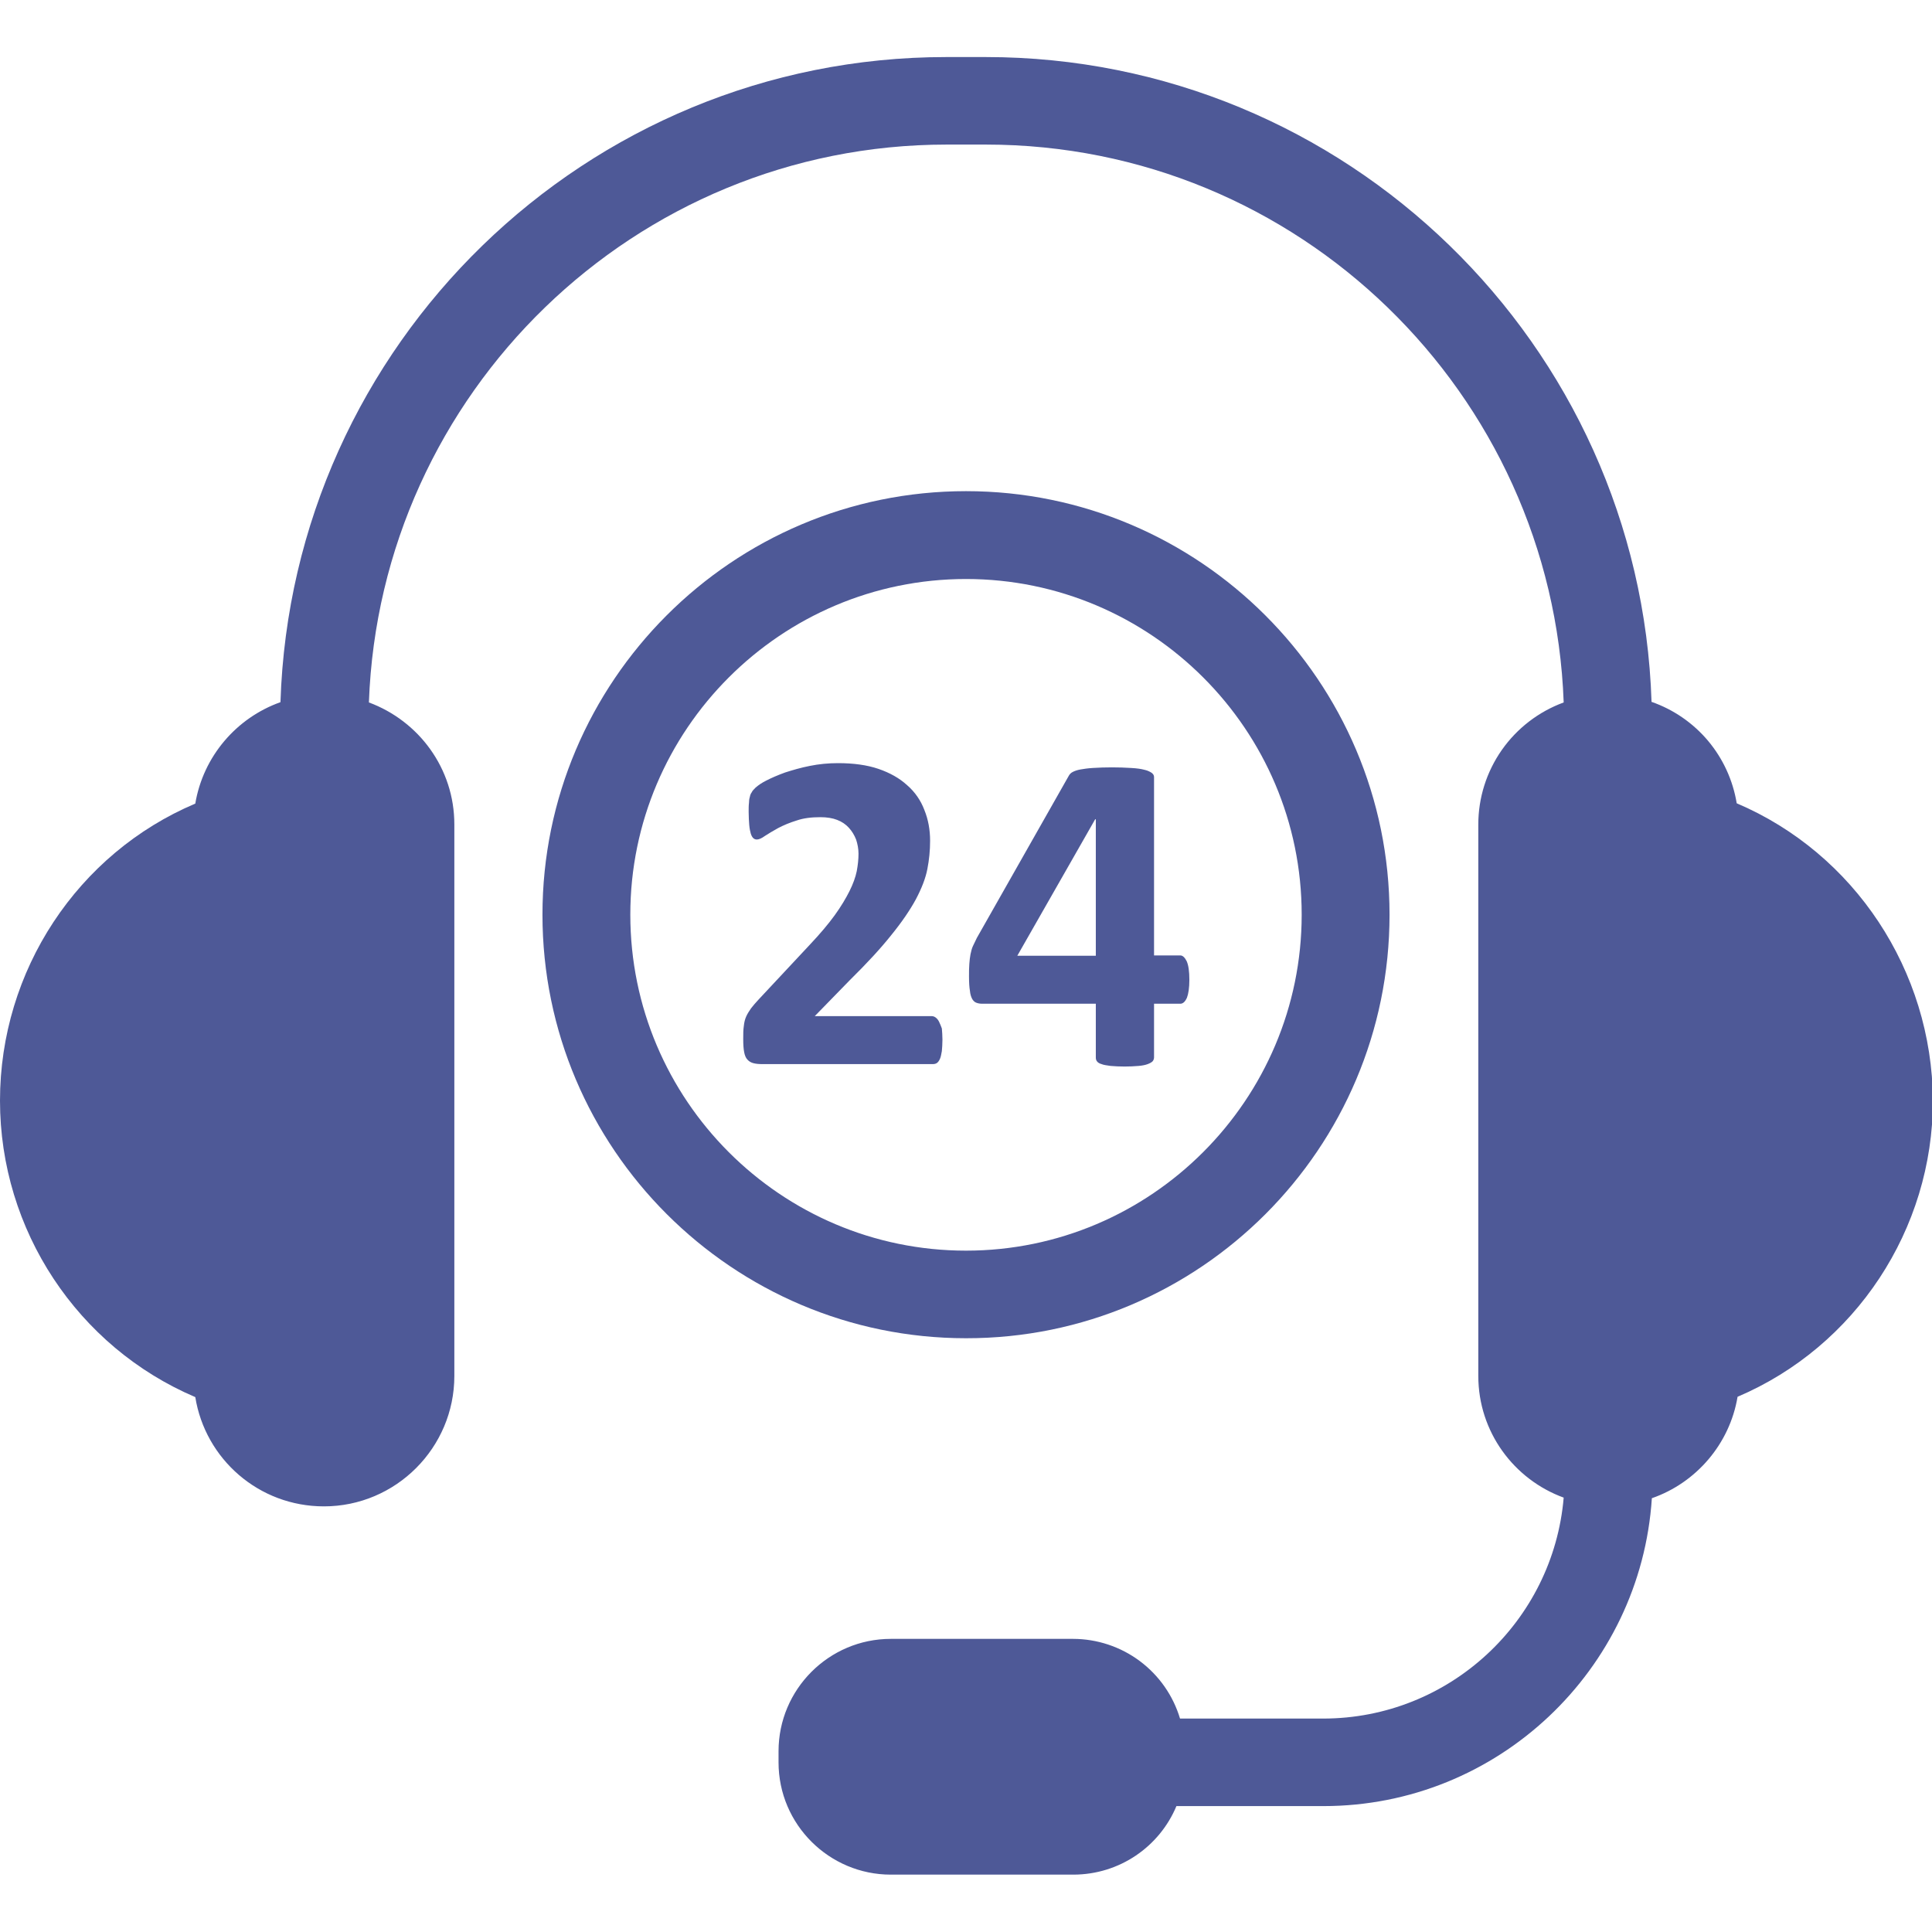 <?xml version="1.0" encoding="UTF-8"?> <svg xmlns="http://www.w3.org/2000/svg" width="36" height="36" viewBox="0 0 36 36" fill="none"> <g clip-path="url(#clip0_501_153)"> <path d="M25.892 17.044C25.892 12.69 22.348 9.152 18 9.152C13.646 9.152 10.108 12.696 10.108 17.044C10.108 21.398 13.652 24.936 18 24.936C22.354 24.941 25.892 21.398 25.892 17.044ZM11.745 17.044C11.745 13.596 14.552 10.789 18 10.789C21.448 10.789 24.255 13.596 24.255 17.044C24.255 20.492 21.448 23.304 18 23.304C14.552 23.304 11.745 20.497 11.745 17.044Z" fill="#4E5997"></path> <path d="M17.499 19.041C17.485 19.01 17.464 18.983 17.437 18.962C17.415 18.944 17.387 18.934 17.359 18.934H15.182L15.829 18.27C16.155 17.949 16.414 17.668 16.61 17.421C16.807 17.179 16.959 16.954 17.066 16.757C17.173 16.554 17.246 16.369 17.28 16.194C17.314 16.02 17.331 15.846 17.331 15.666C17.331 15.463 17.297 15.272 17.224 15.092C17.157 14.914 17.047 14.755 16.903 14.631C16.762 14.501 16.582 14.4 16.369 14.327C16.155 14.254 15.902 14.22 15.615 14.22C15.435 14.22 15.261 14.237 15.092 14.271C14.923 14.304 14.771 14.349 14.63 14.394C14.49 14.445 14.372 14.496 14.276 14.546C14.205 14.581 14.139 14.624 14.079 14.676C14.046 14.709 14.017 14.738 14.006 14.766C13.989 14.788 13.978 14.816 13.972 14.85C13.961 14.884 13.956 14.923 13.956 14.963C13.95 15.008 13.95 15.064 13.95 15.126C13.95 15.221 13.956 15.306 13.961 15.373C13.967 15.441 13.978 15.491 13.989 15.531C14.001 15.57 14.017 15.598 14.034 15.615C14.051 15.632 14.074 15.643 14.102 15.643C14.141 15.643 14.192 15.621 14.254 15.576C14.321 15.531 14.4 15.486 14.501 15.429C14.597 15.379 14.715 15.328 14.844 15.289C14.974 15.244 15.12 15.227 15.289 15.227C15.407 15.227 15.514 15.244 15.598 15.277C15.688 15.311 15.761 15.362 15.817 15.424C15.874 15.486 15.919 15.559 15.952 15.643C15.98 15.727 15.997 15.818 15.997 15.908C15.997 16.009 15.986 16.116 15.964 16.234C15.941 16.346 15.896 16.47 15.829 16.605C15.761 16.74 15.671 16.892 15.553 17.055C15.435 17.218 15.283 17.398 15.092 17.601L14.136 18.624C14.079 18.686 14.034 18.737 13.995 18.788C13.961 18.838 13.927 18.889 13.905 18.939C13.882 18.99 13.866 19.052 13.86 19.119C13.849 19.187 13.849 19.266 13.849 19.361C13.849 19.462 13.854 19.541 13.866 19.603C13.877 19.665 13.899 19.716 13.927 19.744C13.956 19.777 13.995 19.8 14.04 19.811C14.085 19.823 14.141 19.828 14.203 19.828H17.381C17.409 19.828 17.437 19.823 17.46 19.806C17.482 19.789 17.499 19.766 17.516 19.727C17.533 19.688 17.539 19.642 17.55 19.586C17.555 19.53 17.561 19.457 17.561 19.372C17.561 19.294 17.555 19.226 17.55 19.164C17.533 19.119 17.516 19.074 17.499 19.041ZM18.118 18.619C18.14 18.652 18.163 18.675 18.197 18.686C18.23 18.698 18.264 18.703 18.304 18.703H20.419V19.704C20.419 19.733 20.424 19.755 20.441 19.777C20.458 19.8 20.486 19.817 20.526 19.828C20.565 19.845 20.621 19.851 20.694 19.862C20.868 19.877 21.043 19.877 21.217 19.862C21.285 19.856 21.341 19.845 21.386 19.828C21.431 19.811 21.459 19.794 21.476 19.777C21.494 19.757 21.503 19.731 21.504 19.704V18.703H21.994C22.044 18.703 22.084 18.664 22.117 18.591C22.145 18.517 22.162 18.405 22.162 18.259C22.162 18.096 22.145 17.983 22.112 17.91C22.078 17.843 22.039 17.803 21.994 17.803H21.504V14.479C21.504 14.445 21.487 14.422 21.459 14.4C21.418 14.373 21.372 14.354 21.324 14.344C21.262 14.327 21.184 14.316 21.077 14.31C20.839 14.295 20.6 14.295 20.362 14.31C20.267 14.316 20.194 14.327 20.132 14.338C20.07 14.349 20.025 14.366 19.991 14.383C19.957 14.4 19.935 14.422 19.918 14.451L18.202 17.477C18.174 17.533 18.152 17.584 18.129 17.629C18.107 17.674 18.096 17.73 18.084 17.781C18.073 17.837 18.067 17.893 18.062 17.961C18.056 18.028 18.056 18.107 18.056 18.197C18.056 18.309 18.062 18.399 18.073 18.461C18.079 18.529 18.096 18.579 18.118 18.619ZM20.407 15.266H20.419V17.809H18.956L20.407 15.266Z" fill="#4E5997"></path> <path d="M32.361 14.968C32.291 14.54 32.107 14.138 31.828 13.805C31.548 13.472 31.184 13.221 30.774 13.078C30.561 6.418 25.082 1.063 18.366 1.063H17.634C10.918 1.063 5.439 6.418 5.226 13.084C4.404 13.376 3.786 14.096 3.639 14.974C1.446 15.902 0 18.084 0 20.509C0 22.922 1.446 25.099 3.639 26.033C3.825 27.186 4.821 28.069 6.036 28.069C7.374 28.069 8.466 26.978 8.466 25.639V15.362C8.466 14.316 7.802 13.433 6.874 13.089C7.082 7.324 11.824 2.694 17.64 2.694H18.371C24.188 2.694 28.929 7.324 29.137 13.089C28.671 13.26 28.269 13.569 27.984 13.975C27.699 14.382 27.546 14.866 27.546 15.362V25.639C27.546 26.68 28.209 27.568 29.137 27.906C28.941 30.212 27.006 32.023 24.654 32.023H21.988C21.86 31.595 21.597 31.219 21.238 30.951C20.88 30.684 20.444 30.539 19.997 30.538H16.599C15.446 30.538 14.507 31.478 14.507 32.631V32.839C14.507 33.998 15.452 34.931 16.599 34.931H19.997C20.863 34.931 21.606 34.408 21.921 33.654H24.66C27.911 33.654 30.572 31.112 30.78 27.917C31.607 27.63 32.231 26.904 32.377 26.027C34.571 25.093 36.017 22.911 36.017 20.503C36 18.084 34.554 15.902 32.361 14.968Z" fill="#4E5997"></path> </g> <defs> <clipPath id="clip0_501_153"> <rect width="36" height="36" fill="white"></rect> </clipPath> </defs> </svg> 